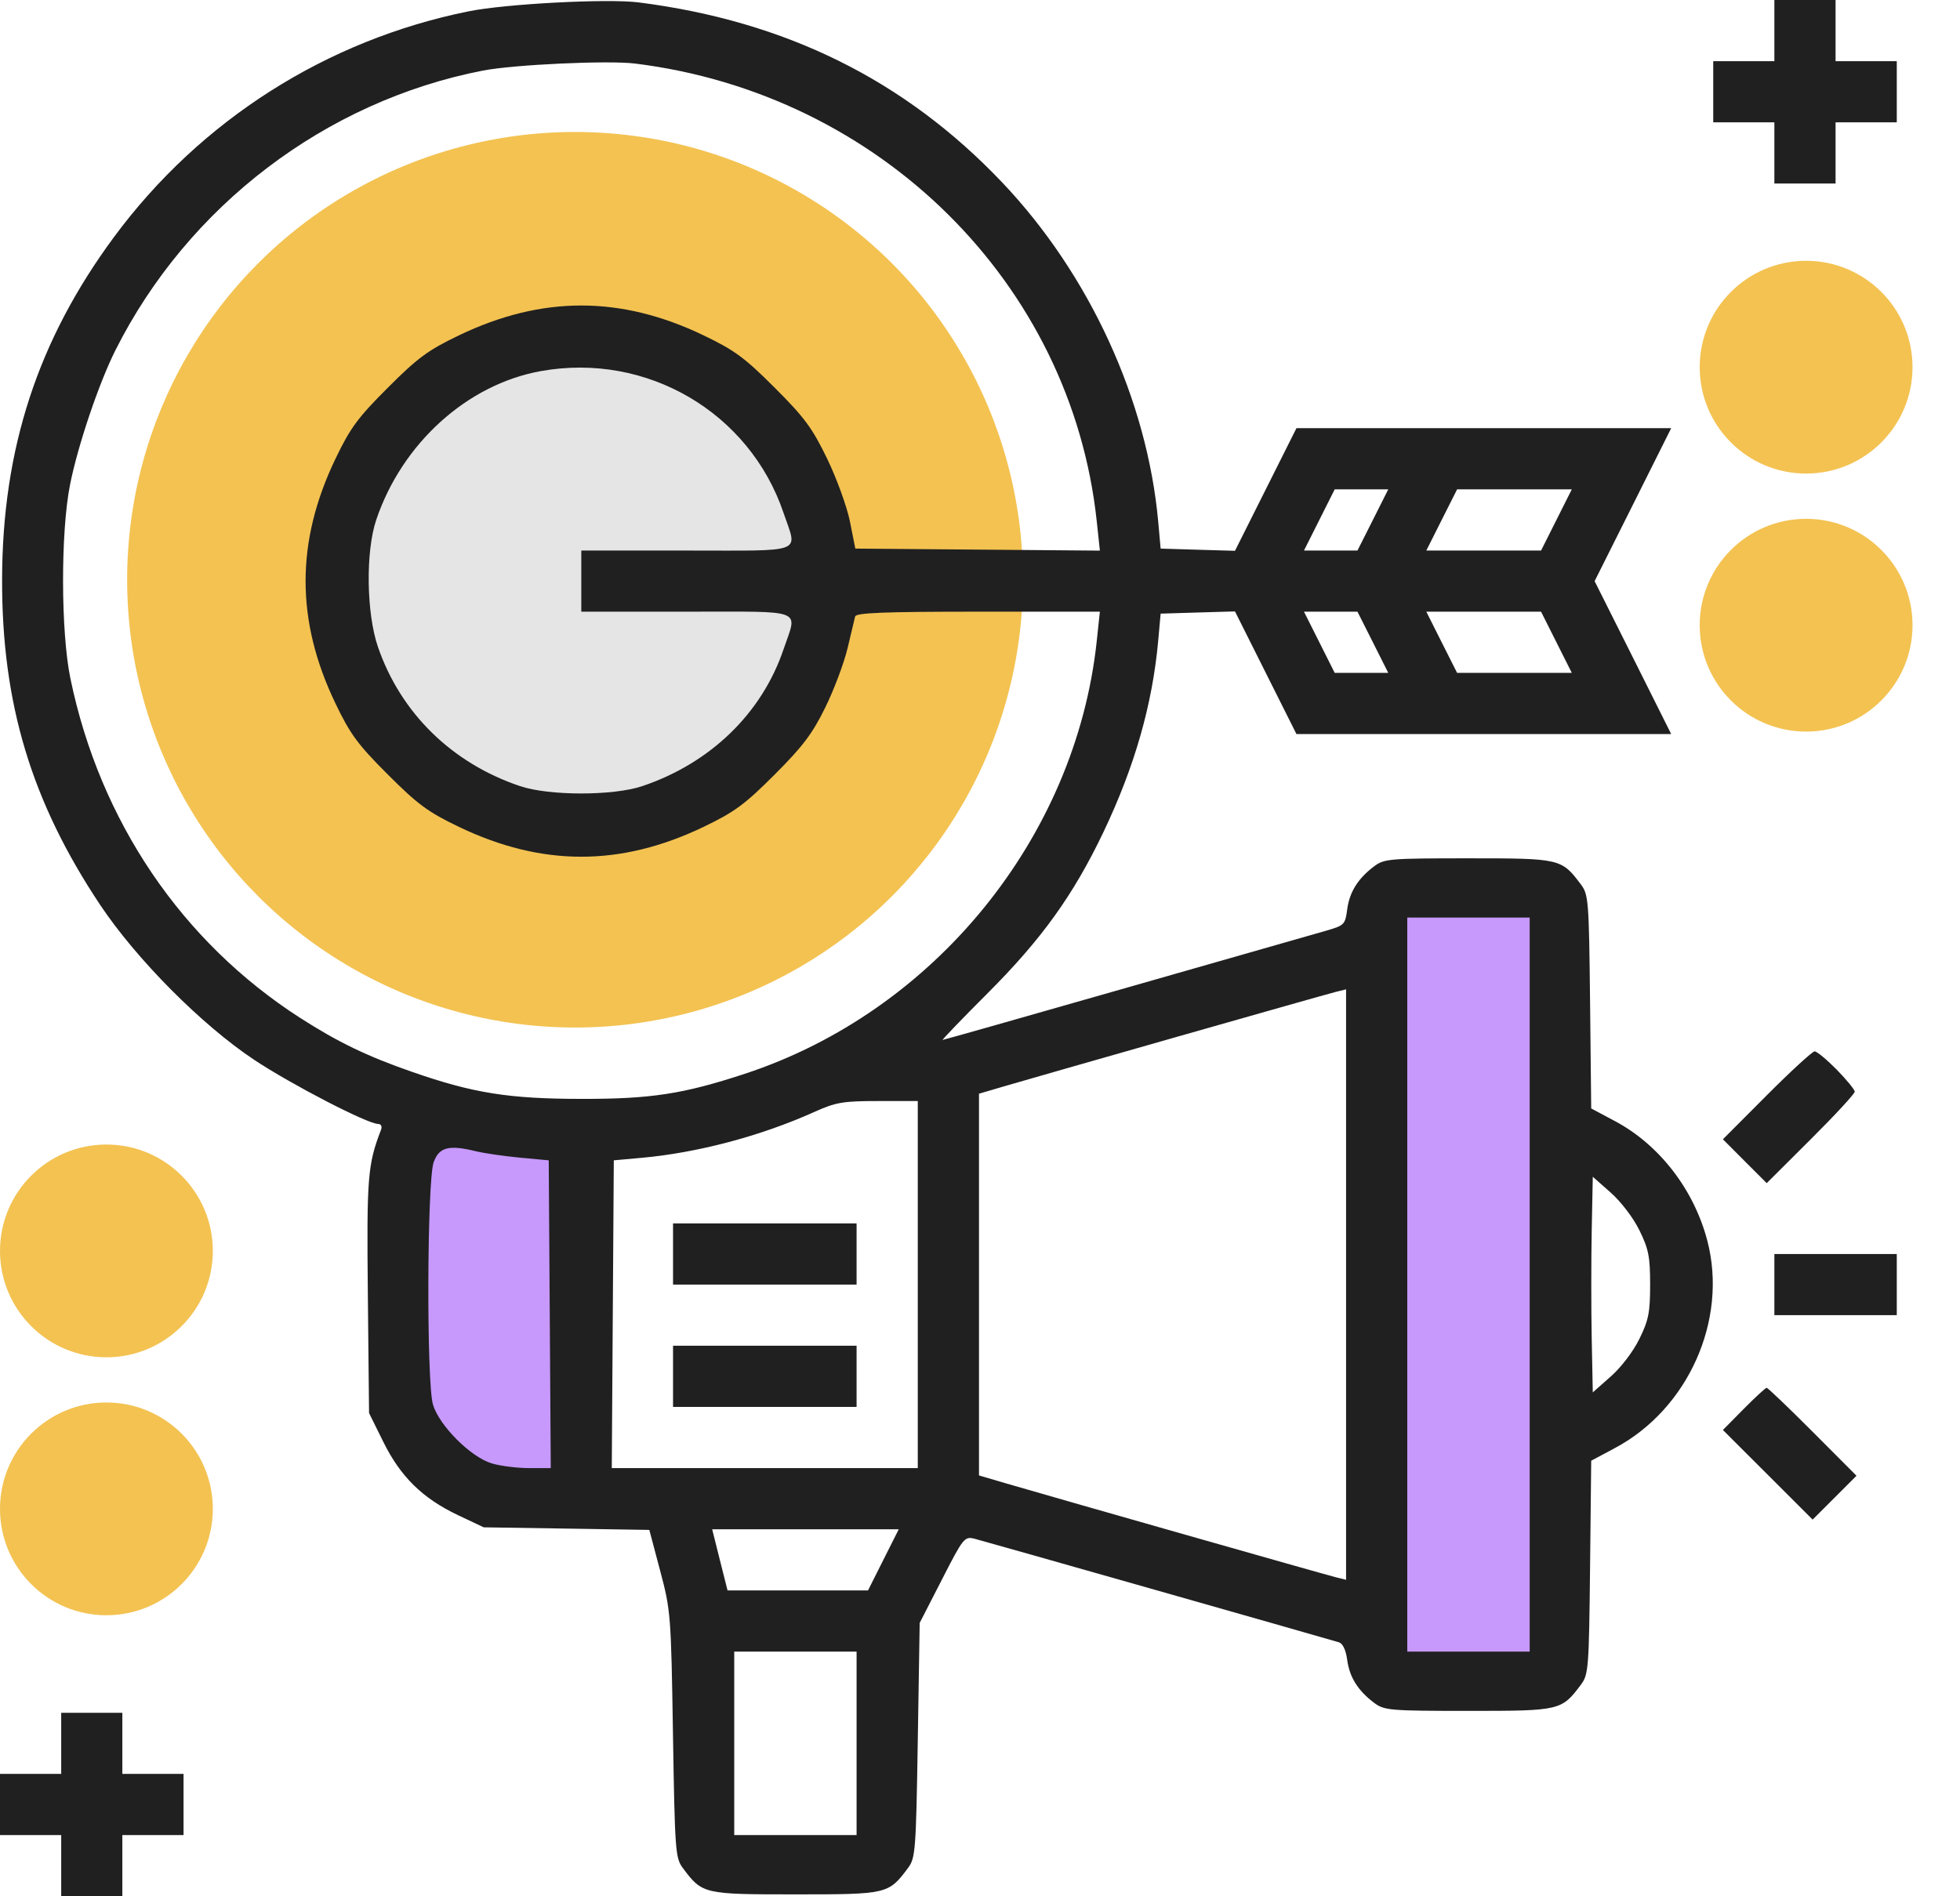 <svg width="31" height="30" viewBox="0 0 31 30" fill="none" xmlns="http://www.w3.org/2000/svg">
<circle cx="9.095" cy="9.172" r="7.084" fill="#F3C251"/>
<circle cx="9.098" cy="9.171" r="4.103" fill="#E5E5E5"/>
<rect x="21.726" y="14.318" width="2.703" height="12.018" fill="#C799FD"/>
<path d="M6.399 17.862H9.103V23.583H7.399C6.847 23.583 6.399 23.135 6.399 22.583V17.862Z" fill="#C799FD"/>
<path fill-rule="evenodd" clip-rule="evenodd" d="M29.032 0.484V0.968H29.516H30V1.452V1.935H29.516H29.032V2.419V2.903H28.548H28.064V2.419V1.935H27.581H27.097V1.452V0.968H27.581H28.064V0.484V0H28.548H29.032V0.484ZM10.101 0.038C12.427 0.334 14.309 1.265 15.847 2.882C17.228 4.334 18.145 6.329 18.319 8.256L18.357 8.679L18.945 8.697L19.533 8.714L20.019 7.744L20.505 6.774H23.468H26.432L25.827 7.984L25.221 9.194L25.827 10.403L26.432 11.613H23.468H20.505L20.019 10.643L19.533 9.673L18.945 9.69L18.357 9.708L18.319 10.131C18.228 11.144 17.946 12.13 17.45 13.169C16.975 14.163 16.475 14.858 15.623 15.711C15.216 16.118 14.895 16.452 14.909 16.452C14.924 16.452 16.223 16.083 17.796 15.633C19.368 15.183 20.794 14.775 20.965 14.727C21.264 14.641 21.275 14.63 21.308 14.386C21.345 14.109 21.48 13.896 21.737 13.703C21.894 13.586 21.985 13.579 23.226 13.579C24.68 13.579 24.698 13.583 25.006 13.995C25.124 14.153 25.132 14.254 25.149 15.849L25.167 17.536L25.54 17.735C26.244 18.109 26.793 18.82 27.004 19.63C27.331 20.882 26.701 22.293 25.54 22.91L25.167 23.109L25.149 24.796C25.132 26.391 25.124 26.492 25.006 26.65C24.698 27.062 24.68 27.067 23.226 27.067C21.985 27.067 21.894 27.059 21.737 26.942C21.48 26.75 21.345 26.536 21.308 26.262C21.287 26.104 21.238 26.001 21.177 25.982C20.794 25.869 15.541 24.375 15.412 24.343C15.255 24.305 15.235 24.329 14.898 24.989L14.546 25.675L14.516 27.531C14.488 29.285 14.479 29.396 14.361 29.553C14.053 29.966 14.035 29.97 12.581 29.97C11.126 29.97 11.108 29.966 10.8 29.553C10.682 29.395 10.674 29.285 10.644 27.44C10.614 25.545 10.608 25.477 10.441 24.849L10.27 24.204L8.96 24.183L7.651 24.163L7.247 23.972C6.685 23.706 6.335 23.363 6.063 22.812L5.837 22.355L5.818 20.491C5.799 18.625 5.814 18.426 6.026 17.875C6.047 17.82 6.028 17.782 5.979 17.781C5.811 17.78 4.606 17.156 4.022 16.768C3.194 16.219 2.159 15.177 1.585 14.317C0.496 12.683 0.028 11.129 0.033 9.163C0.038 7.095 0.599 5.38 1.803 3.75C3.168 1.903 5.162 0.633 7.413 0.179C8 0.06 9.613 -0.024 10.101 0.038ZM7.636 1.117C5.148 1.602 2.974 3.257 1.827 5.538C1.565 6.059 1.231 7.047 1.108 7.667C0.958 8.418 0.961 9.998 1.114 10.736C1.58 12.989 2.874 14.9 4.748 16.104C5.344 16.487 5.81 16.712 6.522 16.959C7.484 17.294 8.049 17.384 9.194 17.385C10.295 17.387 10.807 17.308 11.78 16.988C14.776 16.003 17.013 13.254 17.346 10.146L17.396 9.677H15.47C13.98 9.677 13.54 9.695 13.525 9.753C13.515 9.795 13.461 10.019 13.406 10.252C13.351 10.485 13.193 10.907 13.054 11.19C12.85 11.607 12.698 11.808 12.251 12.255C11.78 12.727 11.617 12.847 11.127 13.082C9.817 13.711 8.571 13.711 7.26 13.082C6.77 12.847 6.607 12.727 6.134 12.253C5.66 11.78 5.54 11.617 5.305 11.127C4.676 9.817 4.676 8.571 5.305 7.26C5.54 6.77 5.66 6.607 6.134 6.134C6.607 5.66 6.77 5.54 7.26 5.305C8.571 4.676 9.817 4.676 11.127 5.305C11.617 5.54 11.78 5.66 12.253 6.134C12.725 6.605 12.848 6.772 13.084 7.26C13.236 7.575 13.398 8.023 13.444 8.256L13.528 8.679L15.462 8.695L17.396 8.711L17.346 8.242C16.943 4.482 13.915 1.482 10.04 1.005C9.615 0.953 8.122 1.022 7.636 1.117ZM8.554 5.871C7.389 6.081 6.358 7.014 5.95 8.226C5.781 8.728 5.795 9.701 5.977 10.233C6.337 11.28 7.147 12.074 8.226 12.437C8.688 12.592 9.701 12.592 10.161 12.436C11.239 12.072 12.051 11.284 12.394 10.269C12.613 9.621 12.759 9.677 10.857 9.677H9.194V9.194V8.71H10.857C12.759 8.71 12.613 8.766 12.394 8.118C11.855 6.522 10.228 5.57 8.554 5.871ZM22.802 8.226L22.559 8.71H23.466H24.374L24.617 8.226L24.86 7.742H23.953H23.046L22.802 8.226ZM20.867 8.226L20.624 8.71H21.047H21.47L21.714 8.226L21.957 7.742H21.534H21.11L20.867 8.226ZM22.802 10.161L23.046 10.645H23.953H24.86L24.617 10.161L24.374 9.677H23.466H22.559L22.802 10.161ZM20.867 10.161L21.11 10.645H21.534H21.957L21.714 10.161L21.47 9.677H21.047H20.624L20.867 10.161ZM22.258 20.323V26.129H23.226H24.194V20.323V14.516H23.226H22.258V20.323ZM18.629 16.399C17.348 16.764 16.117 17.117 15.892 17.183L15.484 17.303V20.323V23.342L15.892 23.462C16.585 23.666 20.948 24.908 21.124 24.952L21.29 24.993V20.323V15.652L21.124 15.693C21.032 15.716 19.91 16.034 18.629 16.399ZM29.05 16.922C29.206 17.082 29.335 17.239 29.335 17.271C29.335 17.304 29.022 17.643 28.639 18.024L27.943 18.718L27.596 18.371L27.25 18.024L27.943 17.329C28.325 16.946 28.666 16.633 28.701 16.633C28.736 16.633 28.893 16.763 29.05 16.922ZM12.876 17.593C12.035 17.972 11.029 18.239 10.14 18.318L9.708 18.357L9.692 20.791L9.676 23.226H12.096H14.516V20.323V17.419H13.889C13.329 17.419 13.222 17.438 12.876 17.593ZM6.859 18.387C6.754 18.681 6.744 21.87 6.848 22.221C6.946 22.553 7.447 23.054 7.779 23.152C7.916 23.193 8.182 23.226 8.37 23.226H8.711L8.695 20.791L8.679 18.357L8.226 18.315C7.976 18.291 7.663 18.246 7.53 18.214C7.099 18.108 6.945 18.148 6.859 18.387ZM25.175 21.175L25.192 22.028L25.475 21.778C25.638 21.635 25.832 21.381 25.929 21.182C26.075 20.886 26.099 20.764 26.099 20.323C26.099 19.882 26.075 19.759 25.929 19.463C25.832 19.265 25.638 19.011 25.475 18.867L25.192 18.617L25.175 19.47C25.166 19.939 25.166 20.706 25.175 21.175ZM13.548 19.839V20.323H12.097H10.645V19.839V19.355H12.097H13.548V19.839ZM30 20.323V20.806H29.032H28.064V20.323V19.839H29.032H30V20.323ZM13.548 21.774V22.258H12.097H10.645V21.774V21.29H12.097H13.548V21.774ZM28.669 22.651L29.363 23.347L29.016 23.694L28.669 24.041L27.96 23.332L27.25 22.623L27.58 22.289C27.761 22.106 27.924 21.956 27.942 21.956C27.961 21.956 28.288 22.269 28.669 22.651ZM11.385 24.677L11.507 25.161H12.618H13.729L13.972 24.677L14.215 24.194H12.739H11.264L11.385 24.677ZM11.613 27.581V29.032H12.581H13.548V27.581V26.129H12.581H11.613V27.581ZM1.935 27.581V28.064H2.419H2.903V28.548V29.032H2.419H1.935V29.516V30H1.452H0.968V29.516V29.032H0.484H0V28.548V28.064H0.484H0.968V27.581V27.097H1.452H1.935V27.581Z" fill="#202020"/>
<circle cx="28.566" cy="5.809" r="1.683" fill="#F3C251"/>
<circle cx="1.683" cy="19.79" r="1.683" fill="#F3C251"/>
<circle cx="28.566" cy="9.891" r="1.683" fill="#F3C251"/>
<circle cx="1.683" cy="23.871" r="1.683" fill="#F3C251"/>
</svg>
